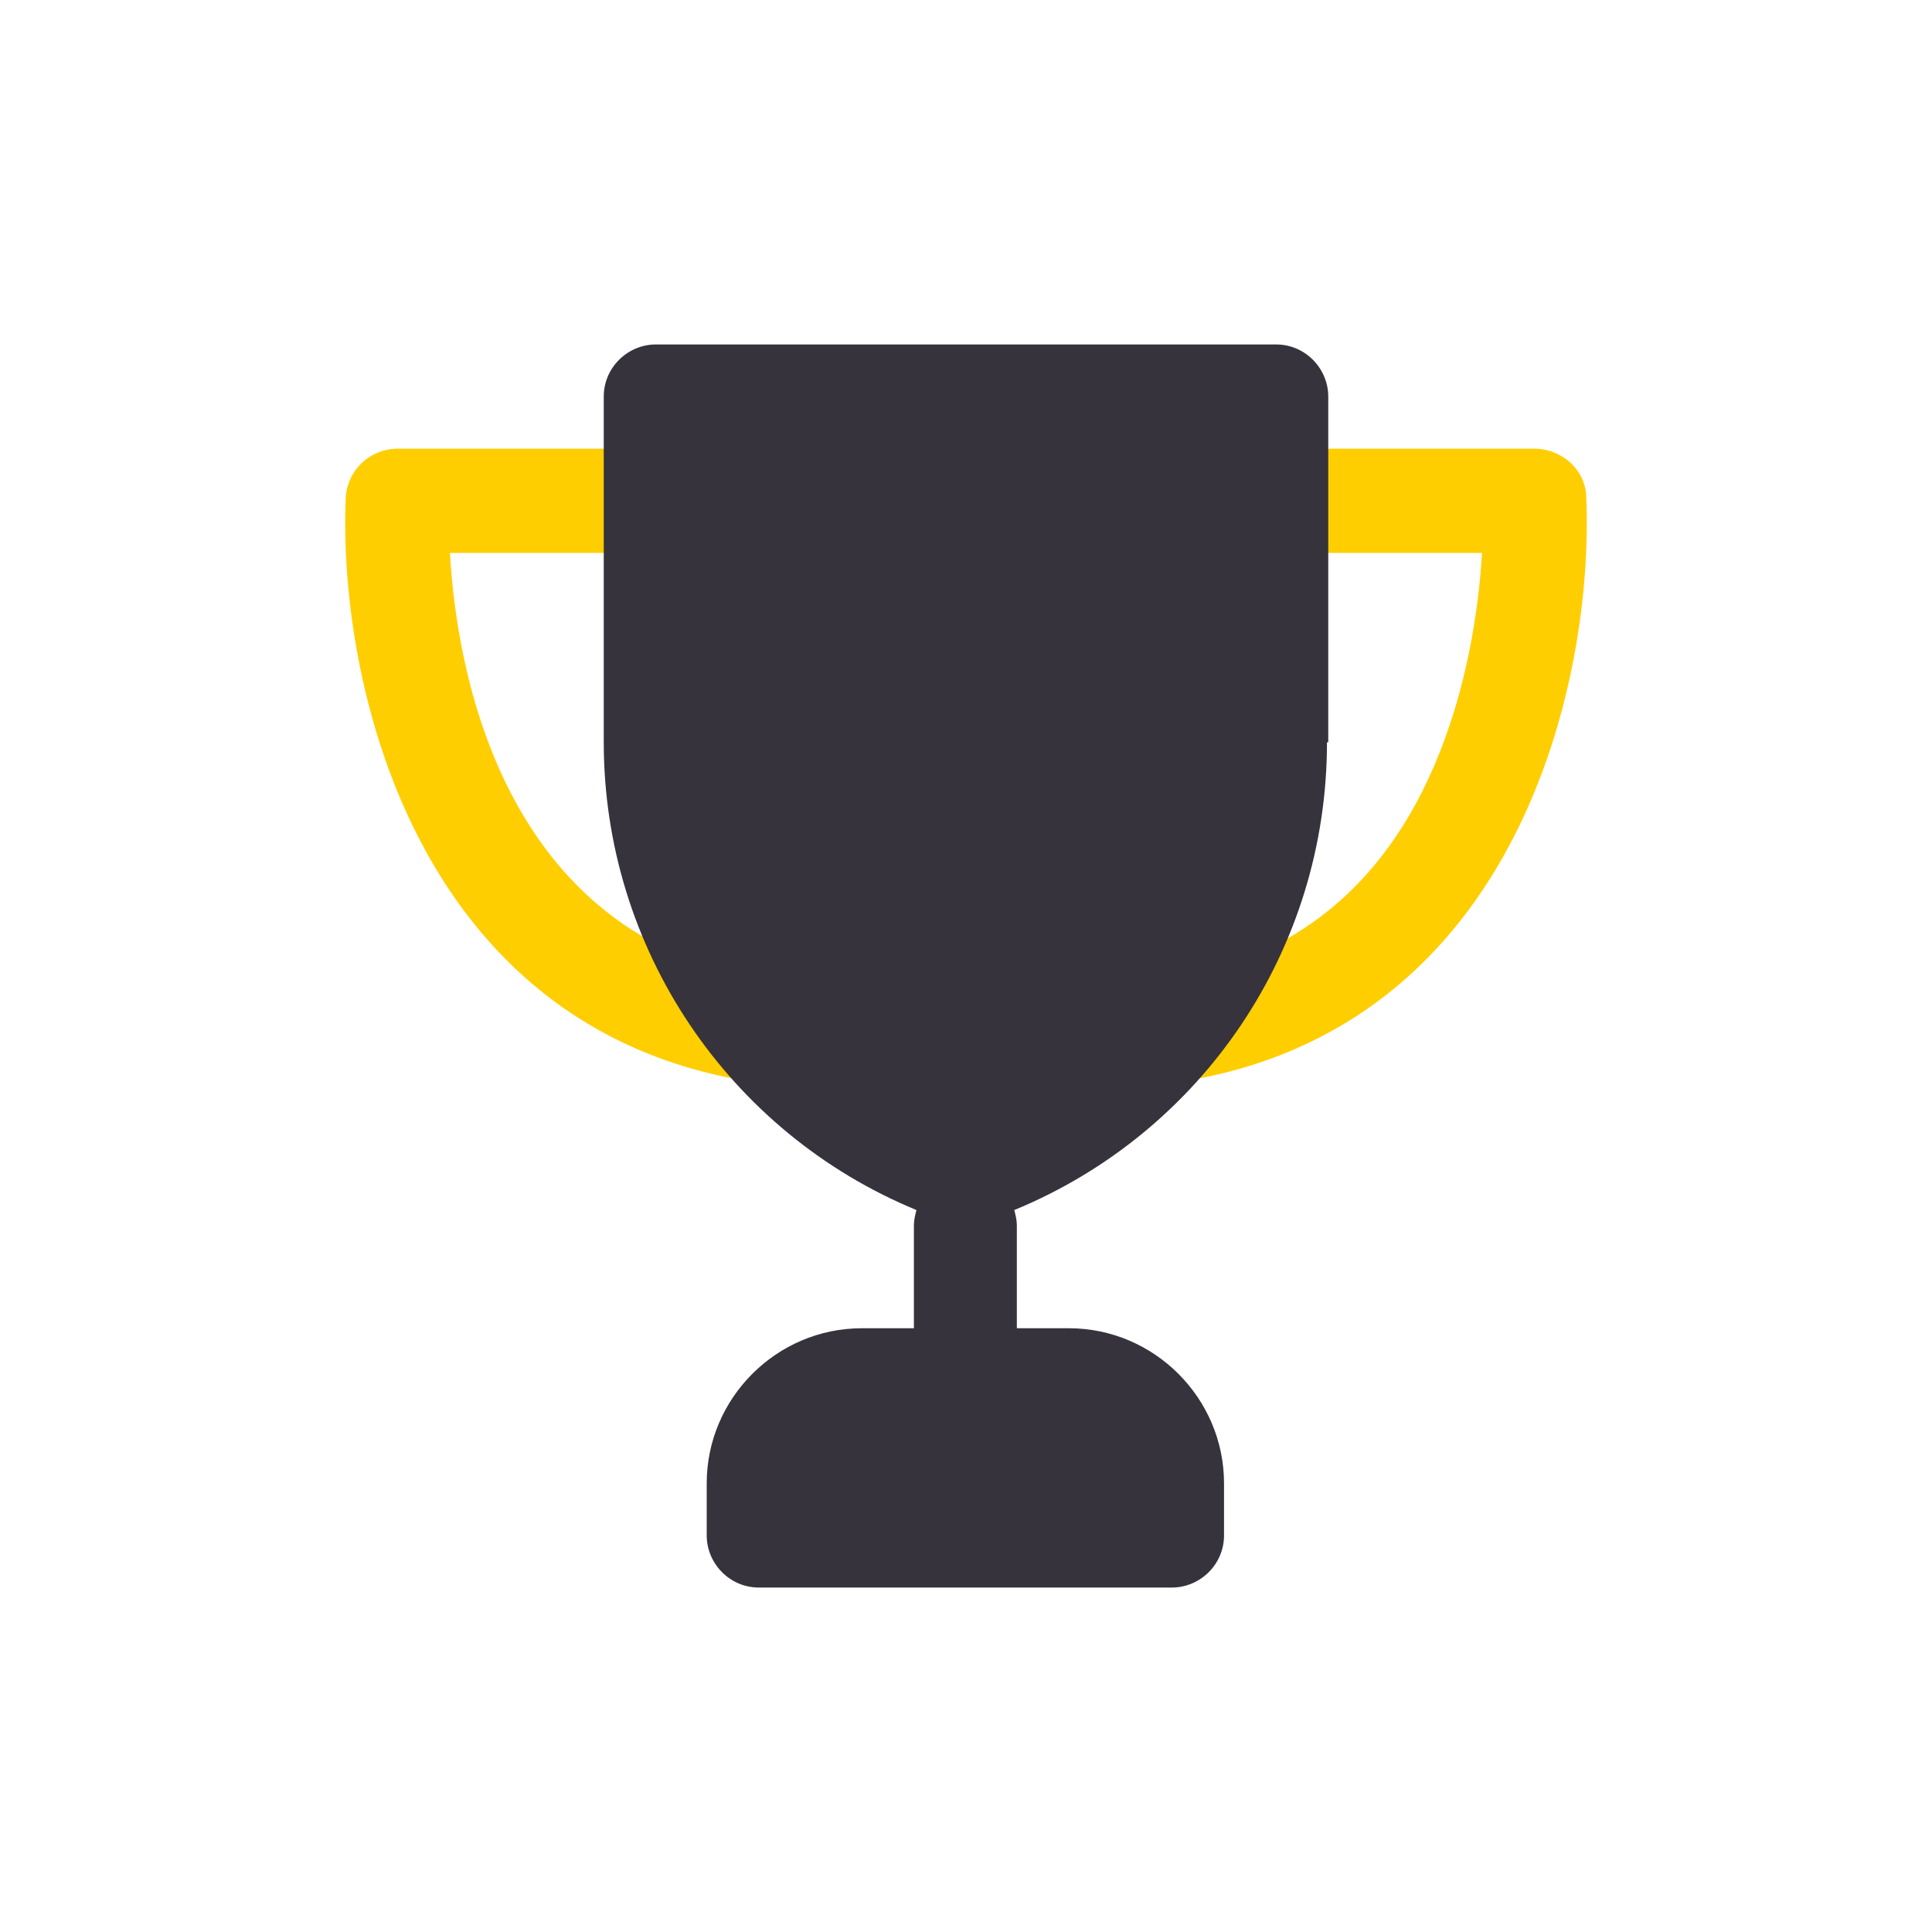 <svg xmlns="http://www.w3.org/2000/svg" id="Capa_1" viewBox="0 0 152 152"><defs><style>      .st0 {        fill: #ffce00;      }      .st1 {        fill: #36333d;      }    </style></defs><g><path class="st0" d="M60.4,77.1c-21-3.3-24.5-24.6-25-33.6h16.2c2.2,0,4.1-1.8,4.1-4.1s-1.8-4.1-4.1-4.1h-20.3c-2.2,0-4,1.7-4.1,3.9-.6,14.1,5.2,41.7,31.9,45.9.2,0,.4,0,.6,0,2,0,3.7-1.4,4-3.4.3-2.2-1.2-4.3-3.4-4.6Z"></path><path class="st0" d="M124.8,39.2c0-2.2-1.9-3.9-4.1-3.9h-20.3c-2.2,0-4.1,1.8-4.1,4.1s1.8,4.1,4.1,4.1h16.2c-.2,3.3-.8,8.4-2.6,13.7-3.9,11.5-11.4,18.2-22.3,19.9-2.2.3-3.7,2.4-3.4,4.6.3,2,2,3.4,4,3.4s.4,0,.6,0c26.7-4.2,32.5-31.8,31.9-45.9Z"></path></g><path class="st1" d="M104.5,58.4v-27.2c0-2.2-1.8-4.1-4.1-4.1h-48.8c-2.2,0-4.1,1.8-4.1,4.1v27.2c0,16.2,9.8,30.7,24.6,36.8-.1.4-.2.8-.2,1.2v8.1h-4.1c-6.7,0-12.2,5.5-12.2,12.2v4.1c0,2.2,1.8,4.1,4.1,4.1h32.5c2.2,0,4.1-1.8,4.1-4.1v-4.1c0-6.7-5.5-12.2-12.2-12.2h-4.1v-8.1c0-.4-.1-.8-.2-1.2,14.8-6.1,24.6-20.5,24.6-36.8Z"></path></svg>